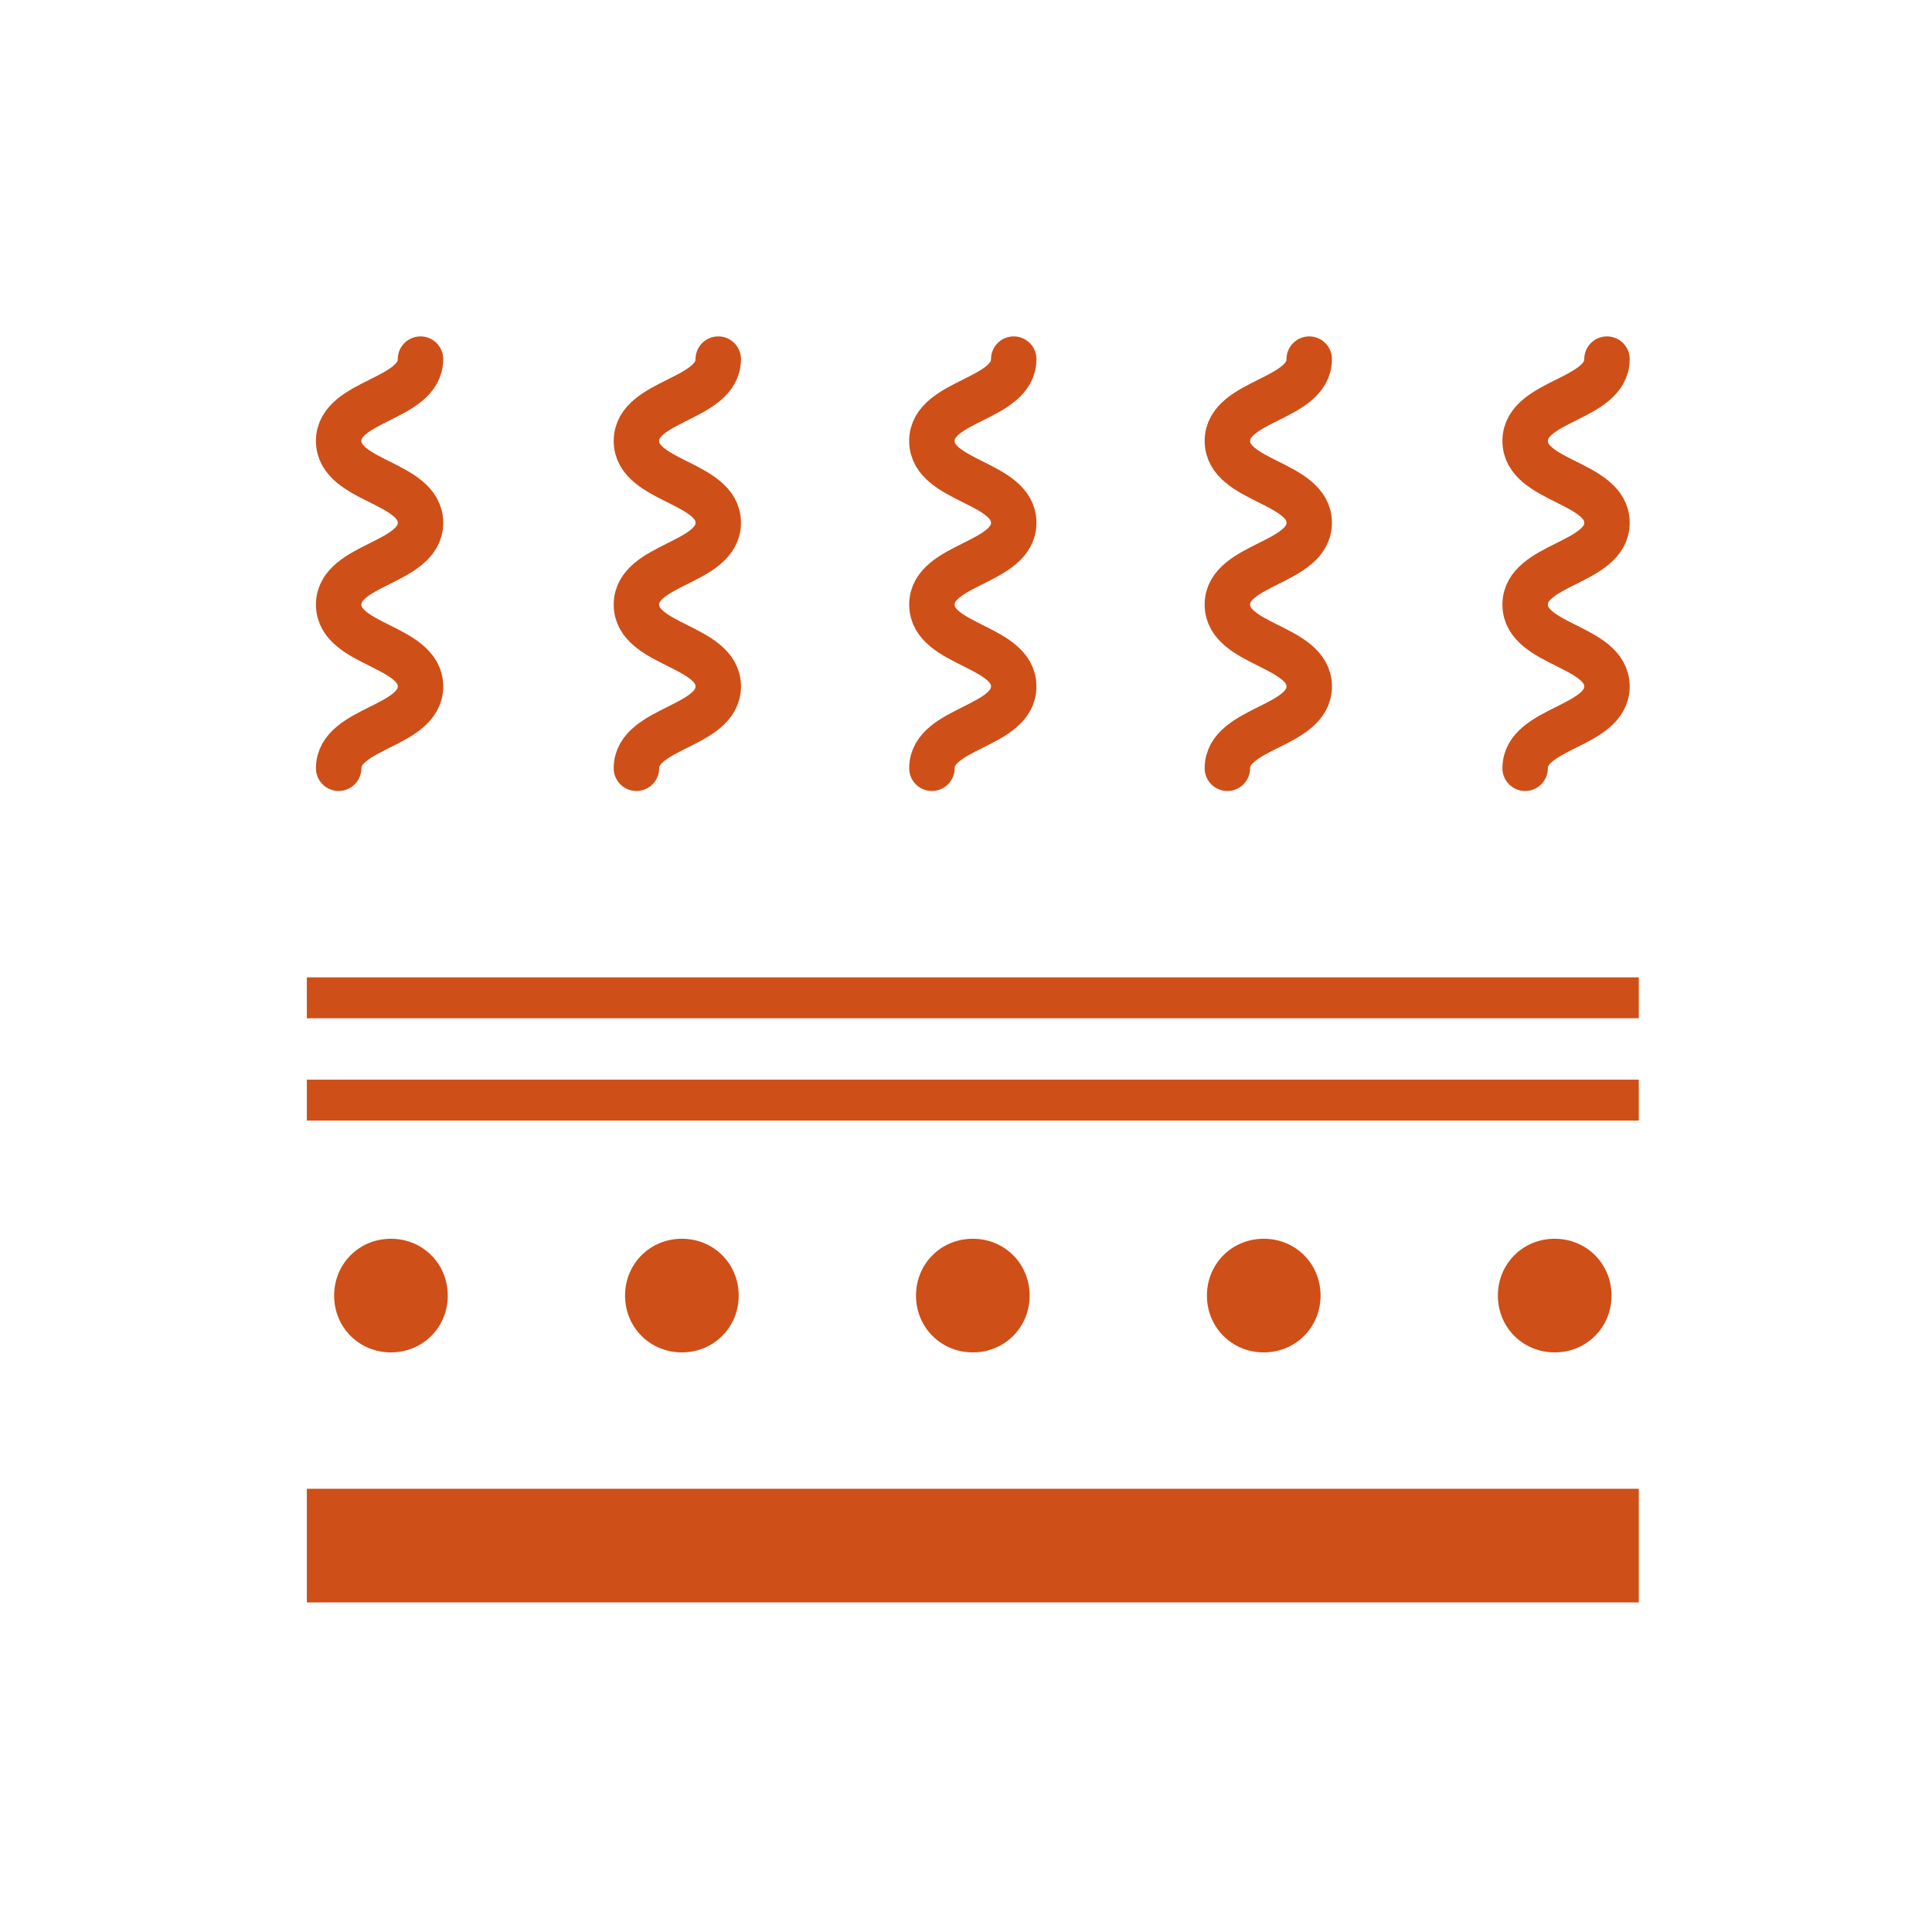 <?xml version="1.0" encoding="UTF-8"?>
<svg id="Vrstva_1" xmlns="http://www.w3.org/2000/svg" version="1.1" viewBox="0 0 85 85">
  <!-- Generator: Adobe Illustrator 29.3.0, SVG Export Plug-In . SVG Version: 2.1.0 Build 146)  -->
  <defs>
    <style>
      .st0 {
        stroke-width: 1.8px;
      }

      .st0, .st1, .st2 {
        fill: none;
        stroke: #cf4f18;
      }

      .st1 {
        stroke-linecap: round;
        stroke-linejoin: round;
        stroke-width: 2px;
      }

      .st2 {
        stroke-width: 5px;
      }

      .st3 {
        fill: #cf4f18;
      }
    </style>
  </defs>
  <g>
    <path class="st3" d="M17.2,59.5c1.4,0,2.5-1.1,2.5-2.5s-1.1-2.5-2.5-2.5-2.5,1.1-2.5,2.5,1.1,2.5,2.5,2.5"/>
    <path class="st3" d="M30,59.5c1.4,0,2.5-1.1,2.5-2.5s-1.1-2.5-2.5-2.5-2.5,1.1-2.5,2.5,1.1,2.5,2.5,2.5"/>
    <path class="st3" d="M42.8,59.5c1.4,0,2.5-1.1,2.5-2.5s-1.1-2.5-2.5-2.5-2.5,1.1-2.5,2.5,1.1,2.5,2.5,2.5"/>
    <path class="st3" d="M55.6,59.5c1.4,0,2.5-1.1,2.5-2.5s-1.1-2.5-2.5-2.5-2.5,1.1-2.5,2.5,1.1,2.5,2.5,2.5"/>
    <path class="st3" d="M68.4,59.5c1.4,0,2.5-1.1,2.5-2.5s-1.1-2.5-2.5-2.5-2.5,1.1-2.5,2.5,1.1,2.5,2.5,2.5"/>
  </g>
  <line class="st0" x1="72.1" y1="48.4" x2="13.5" y2="48.4"/>
  <line class="st0" x1="72.1" y1="43.9" x2="13.5" y2="43.9"/>
  <g>
    <path class="st1" d="M14.9,33.8c0-1.8,3.6-1.8,3.6-3.6s-3.6-1.8-3.6-3.6,3.6-1.8,3.6-3.6-3.6-1.8-3.6-3.6,3.6-1.8,3.6-3.6"/>
    <path class="st1" d="M28,33.8c0-1.8,3.6-1.8,3.6-3.6s-3.6-1.8-3.6-3.6,3.6-1.8,3.6-3.6-3.6-1.8-3.6-3.6,3.6-1.8,3.6-3.6"/>
    <path class="st1" d="M41,33.8c0-1.8,3.6-1.8,3.6-3.6s-3.6-1.8-3.6-3.6,3.6-1.8,3.6-3.6-3.6-1.8-3.6-3.6,3.6-1.8,3.6-3.6"/>
    <path class="st1" d="M54,33.8c0-1.8,3.6-1.8,3.6-3.6s-3.6-1.8-3.6-3.6,3.6-1.8,3.6-3.6-3.6-1.8-3.6-3.6,3.6-1.8,3.6-3.6"/>
    <path class="st1" d="M67.1,33.8c0-1.8,3.6-1.8,3.6-3.6s-3.6-1.8-3.6-3.6,3.6-1.8,3.6-3.6-3.6-1.8-3.6-3.6,3.6-1.8,3.6-3.6"/>
  </g>
  <line class="st2" x1="72.1" y1="68" x2="13.5" y2="68"/>
</svg>